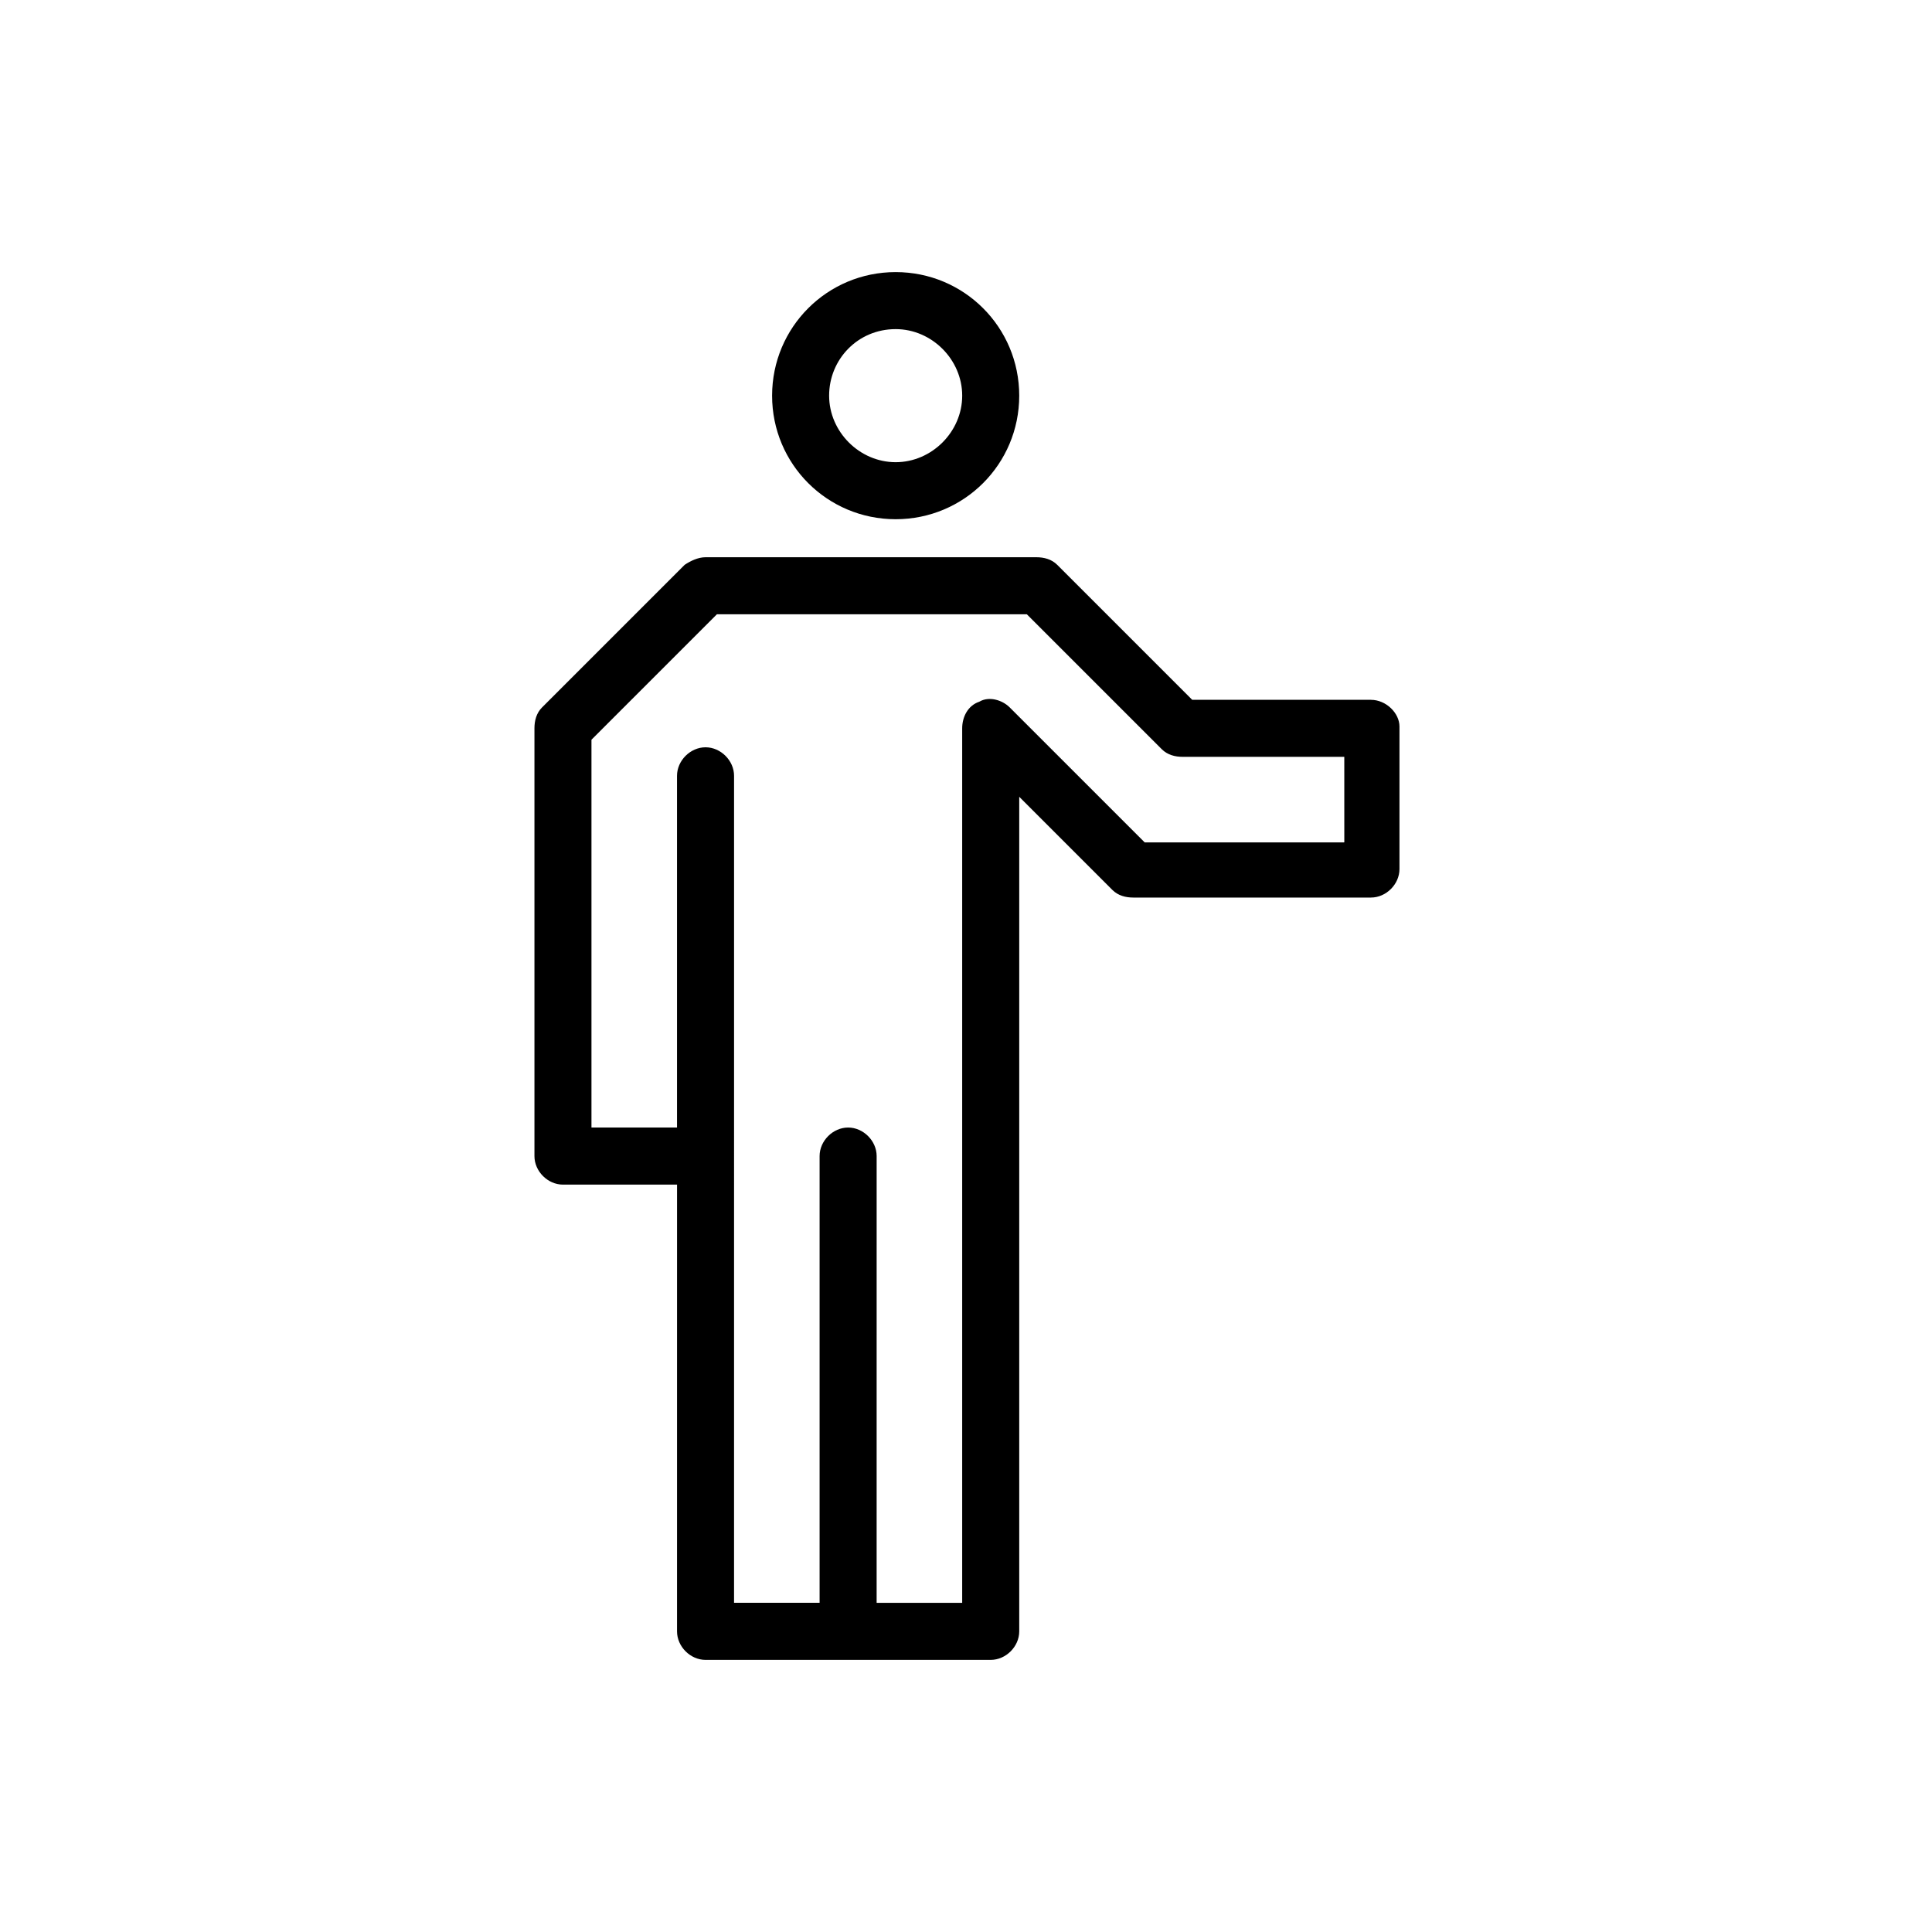 <?xml version="1.0" encoding="UTF-8"?>
<!-- Uploaded to: SVG Repo, www.svgrepo.com, Generator: SVG Repo Mixer Tools -->
<svg fill="#000000" width="800px" height="800px" version="1.1" viewBox="144 144 512 512" xmlns="http://www.w3.org/2000/svg">
 <g>
  <path d="m381.36 281.6c18.137 0 32.746-14.609 32.746-32.746s-14.609-32.746-32.746-32.746-32.746 14.609-32.746 32.746c-0.004 18.137 14.605 32.746 32.746 32.746zm0-50.379c9.574 0 17.633 8.062 17.633 17.633 0 9.574-8.062 17.633-17.633 17.633-9.574 0-17.633-8.062-17.633-17.633-0.004-9.57 7.555-17.633 17.633-17.633z"/>
  <path d="m507.31 329.46h-47.359l-35.77-35.77c-1.512-1.512-3.527-2.016-5.543-2.016h-87.66c-2.016 0-4.031 1.008-5.543 2.016l-37.785 37.785c-1.512 1.512-2.016 3.527-2.016 5.543v113.36c0 4.031 3.527 7.559 7.559 7.559h30.23l-0.004 118.39c0 4.031 3.527 7.559 7.559 7.559h75.57c4.031 0 7.559-3.527 7.559-7.559v-221.17l24.688 24.688c1.512 1.512 3.527 2.016 5.543 2.016h62.977c4.031 0 7.559-3.527 7.559-7.559v-37.785c-0.004-3.527-3.531-7.055-7.562-7.055zm-7.555 37.785h-52.398l-35.77-35.77c-2.016-2.016-5.543-3.023-8.062-1.512-3.023 1.008-4.535 4.031-4.535 7.055v231.75h-22.672l0.004-118.4c0-4.031-3.527-7.559-7.559-7.559s-7.559 3.527-7.559 7.559v118.39h-22.672l0.004-219.16c0-4.031-3.527-7.559-7.559-7.559s-7.559 3.527-7.559 7.559v93.203h-22.672v-102.77l33.25-33.25h82.121l35.77 35.77c1.512 1.512 3.527 2.016 5.543 2.016h42.824l0.004 22.668z"/>
 </g>
</svg>